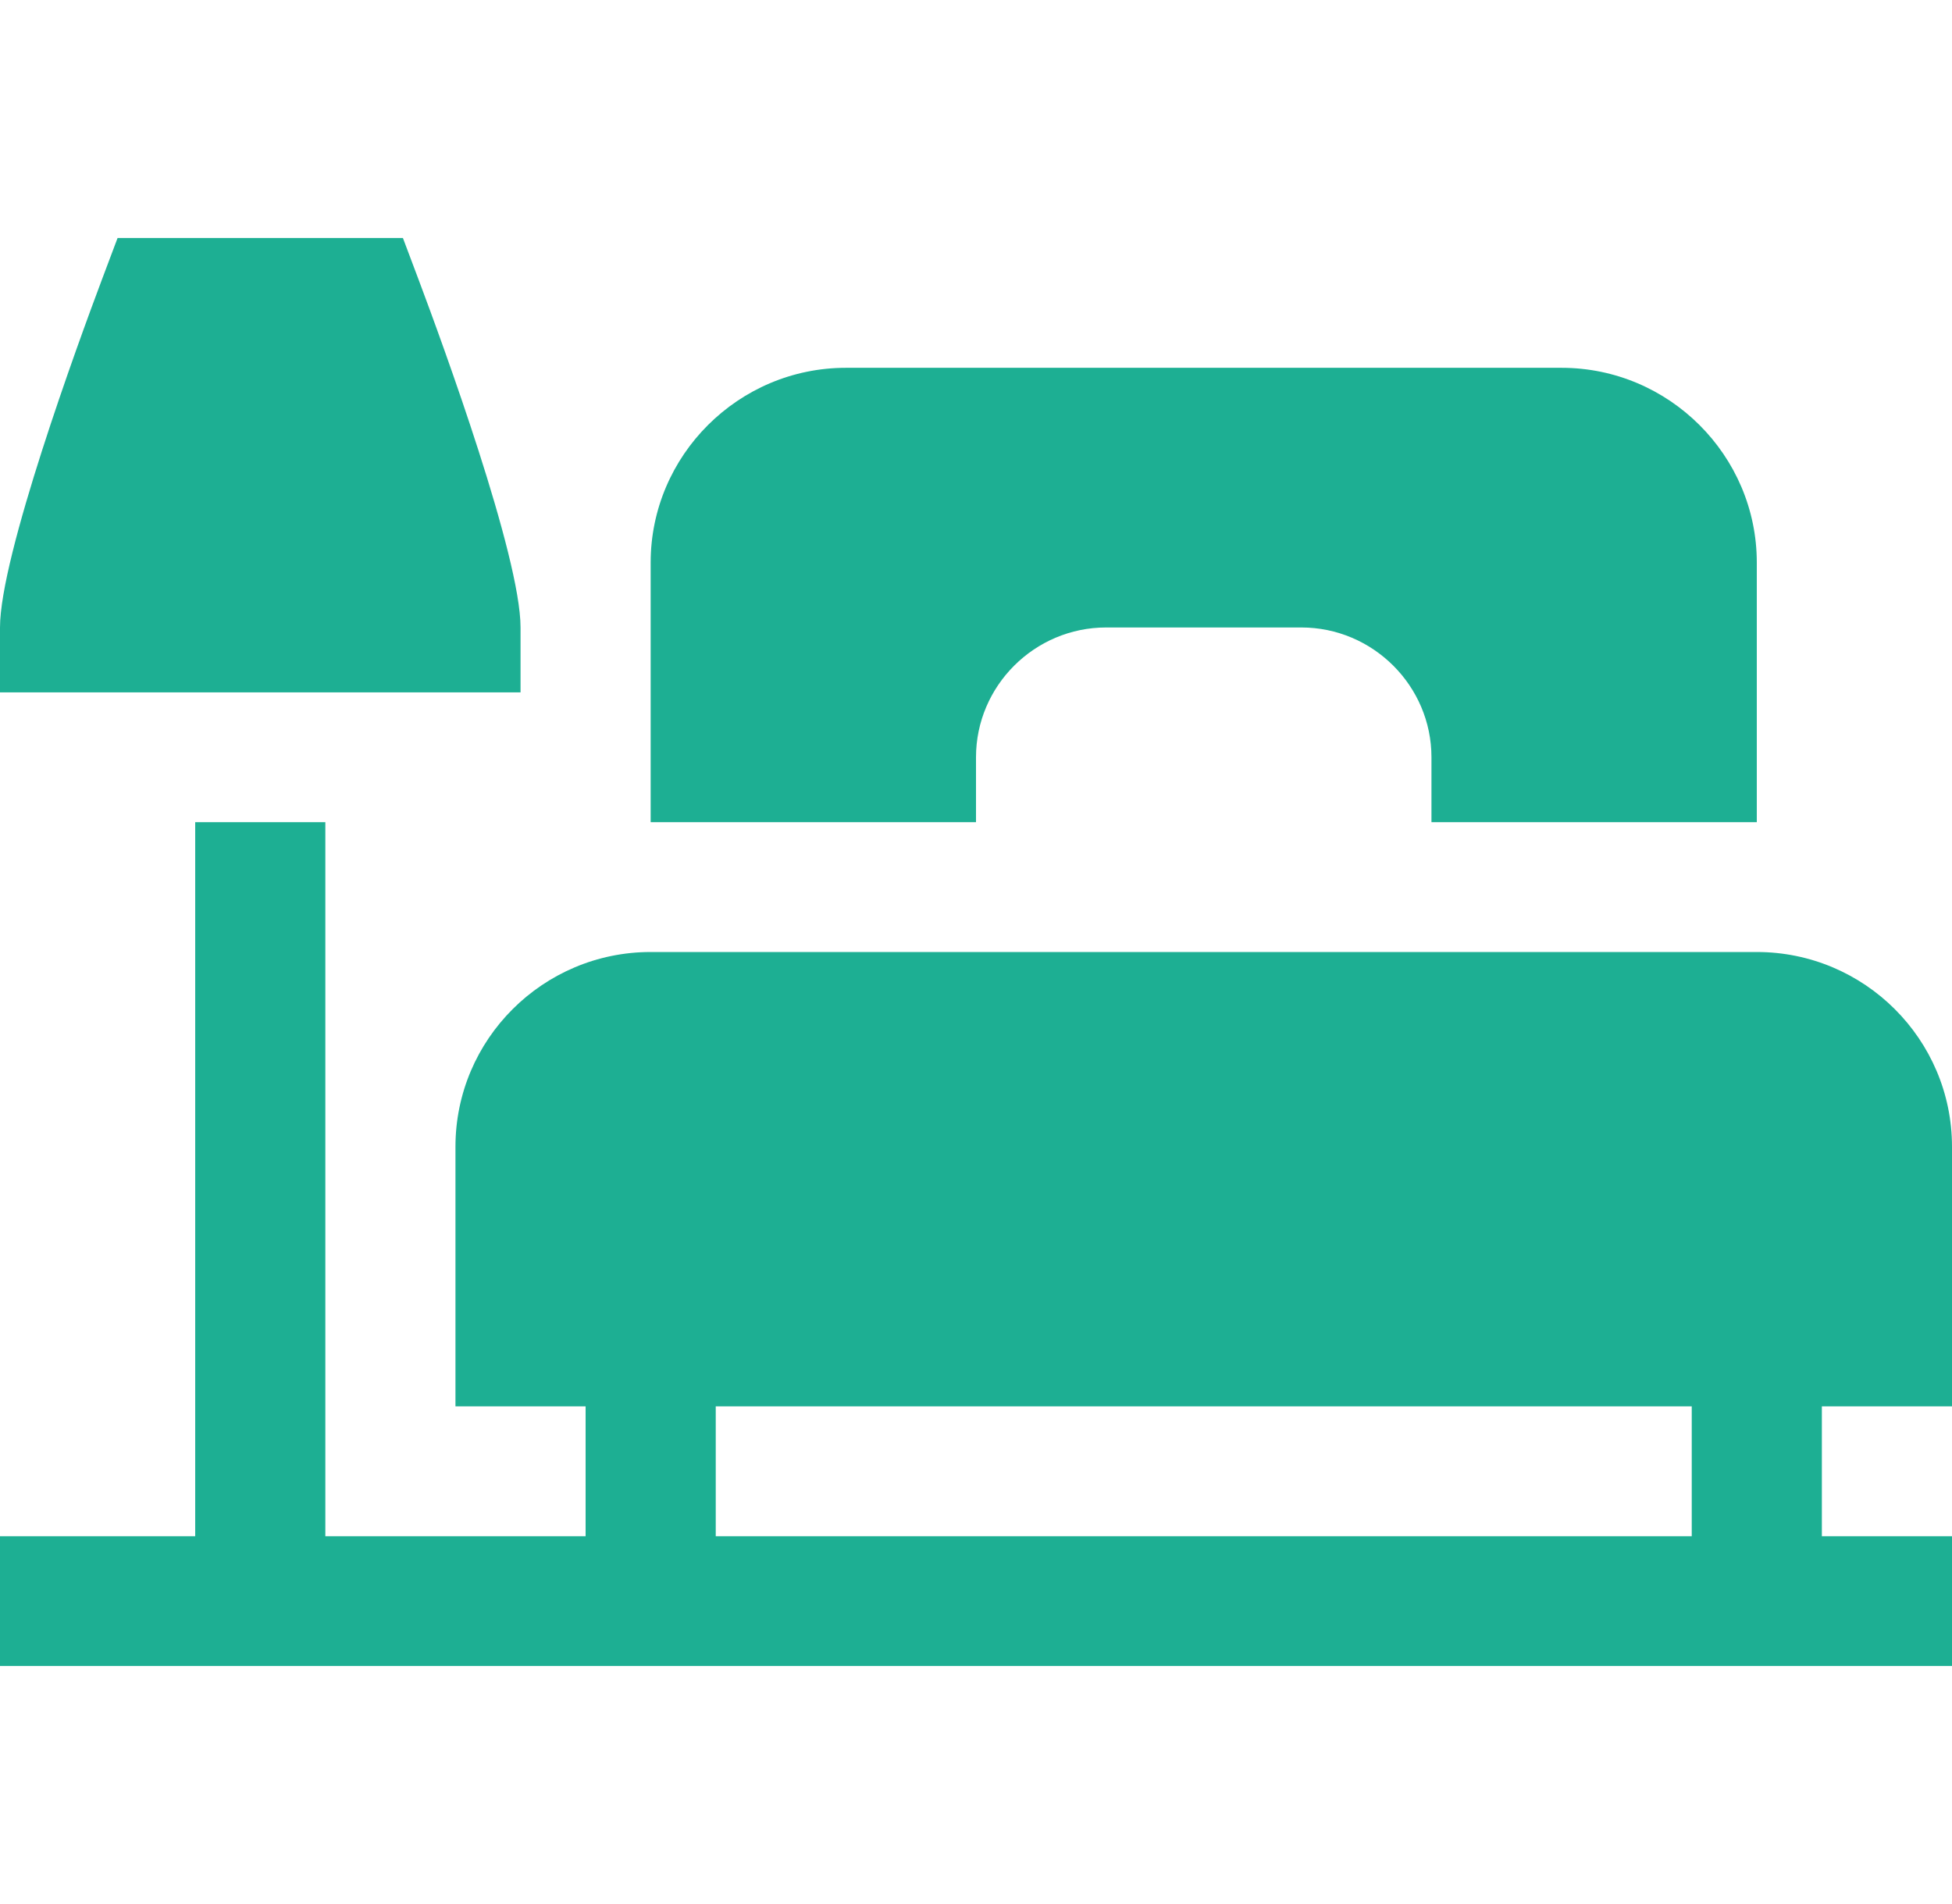 <svg xmlns="http://www.w3.org/2000/svg" fill="none" viewBox="0 0 82 80" height="80" width="82">
<path fill="#1DAF93" d="M41 34.545H27.333V23.636C27.333 19.136 31.023 15.454 35.533 15.454H65.6C70.11 15.454 73.8 19.136 73.8 23.636V34.545H60.133V31.818C60.133 28.818 57.673 26.364 54.667 26.364H46.467C43.46 26.364 41 28.818 41 31.818V34.545ZM76.533 59.091V64.546H82V70H0V64.546H8.2V34.545H13.667V64.546H24.6V59.091H19.133V48.182C19.133 43.67 22.811 40 27.333 40H73.8C78.322 40 82 43.67 82 48.182V59.091H76.533ZM71.067 59.091H30.067V64.546H71.067V59.091ZM17.592 11.769L16.926 10H4.939L4.273 11.769C3.271 14.437 0 23.374 0 26.364V29.091H21.867V26.364C21.867 23.374 18.595 14.437 17.592 11.769Z"></path>
</svg>
